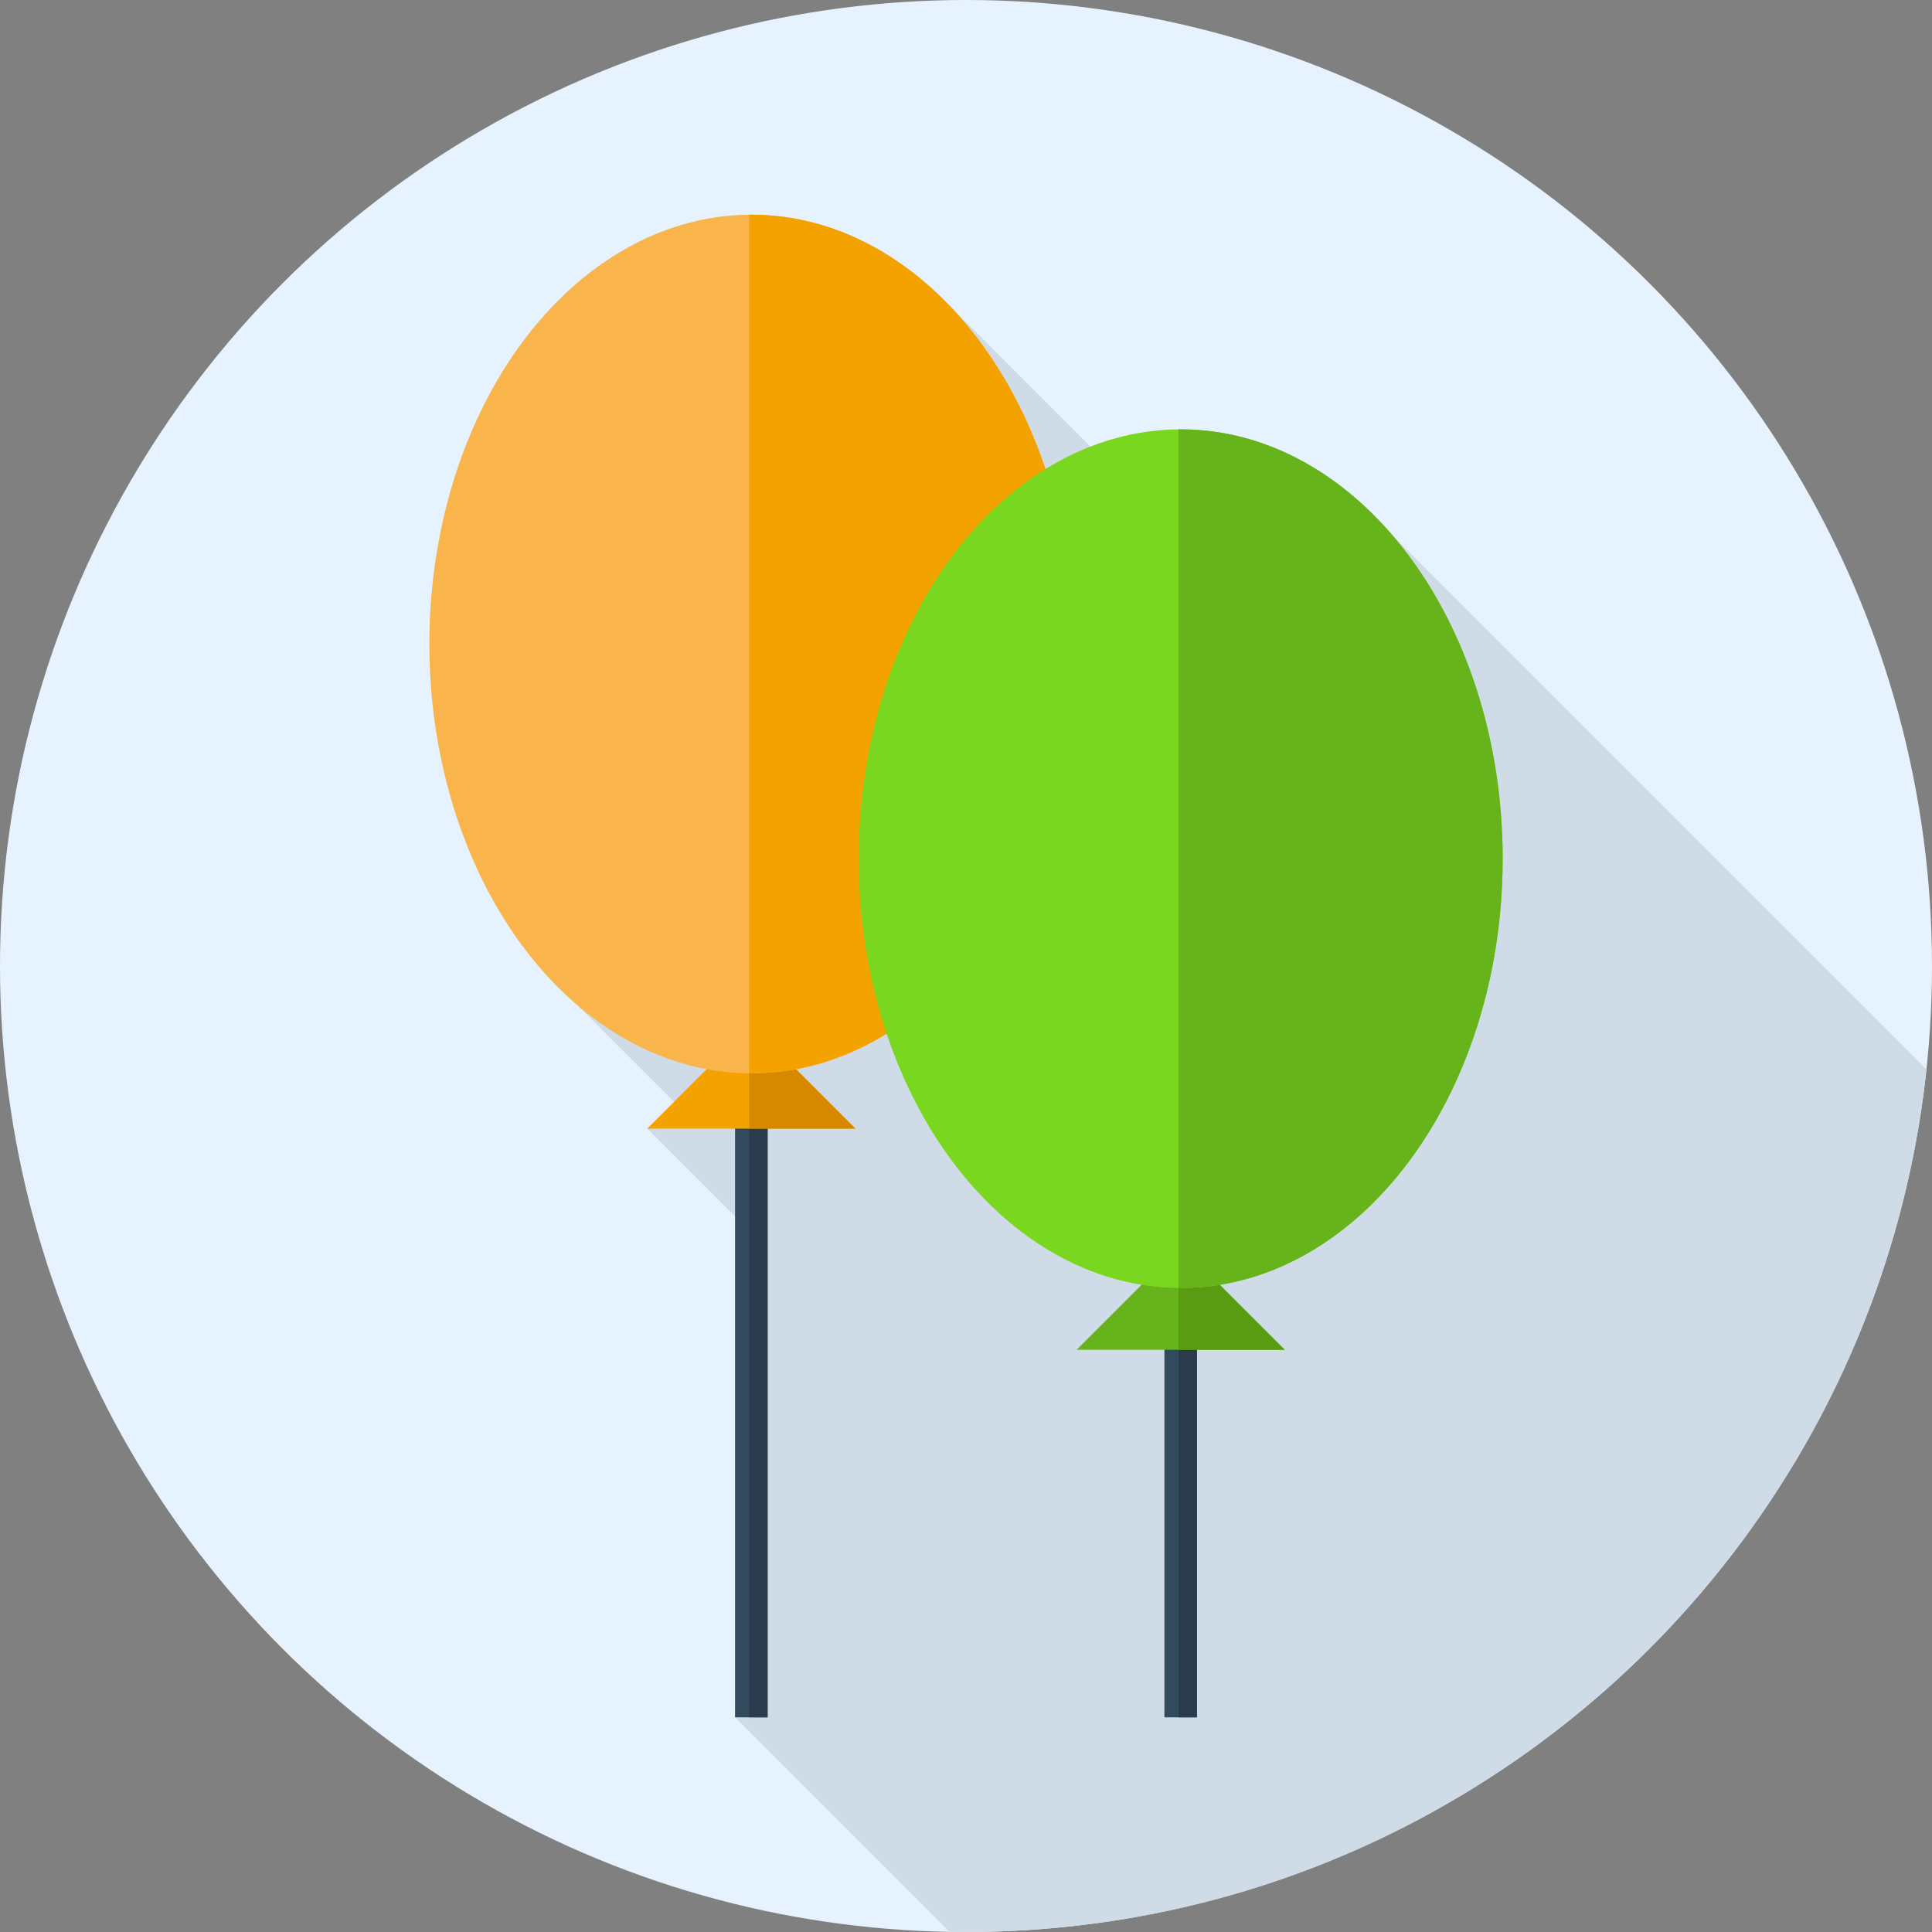 <?xml version="1.0" encoding="iso-8859-1"?>
<!-- Uploaded to: SVG Repo, www.svgrepo.com, Generator: SVG Repo Mixer Tools -->
<svg version="1.1" id="Layer_1" xmlns="http://www.w3.org/2000/svg" xmlns:xlink="http://www.w3.org/1999/xlink" 
	 viewBox="0 0 512 512" xml:space="preserve">
<rect x="0" y="0" width="512" height="512" fill="#808080" stroke="none"/>
<circle style="fill:#E6F3FF;" cx="256" cy="256" r="256"/>
<path style="fill:#CFDBE6;" d="M510.535,283.424L369.273,142.162l-21.064,35.421L251.956,81.33l-84.882,142.058l-13.748,43.305
	l29.36,29.36l-11.157,3.044l30.818,30.818l-7.546,125.195l56.834,56.834c1.453,0.024,2.907,0.055,4.365,0.055
	C388.118,512,496.85,411.912,510.535,283.424z"/>
<rect x="194.801" y="284.444" style="fill:#324A5E;" width="8.62" height="170.667"/>
<rect x="198.542" y="284.444" style="fill:#2B3B4E;" width="4.884" height="170.667"/>
<rect x="308.579" y="341.333" style="fill:#324A5E;" width="8.62" height="113.778"/>
<rect x="312.32" y="341.333" style="fill:#2B3B4E;" width="4.884" height="113.778"/>
<polygon style="fill:#F4A200;" points="171.529,299.098 199.111,271.515 226.694,299.098 "/>
<polygon style="fill:#D68900;" points="199.111,271.515 198.537,272.089 198.537,299.098 226.694,299.098 "/>
<polygon style="fill:#66B31B;" points="285.306,357.71 312.889,330.128 340.471,357.71 "/>
<polygon style="fill:#599B13;" points="312.889,330.128 312.315,330.702 312.315,357.71 340.471,357.71 "/>
<ellipse style="fill:#F9B54C;" cx="199.111" cy="170.667" rx="85.333" ry="113.778"/>
<path style="fill:#F4A200;" d="M199.111,56.889c-0.193,0-0.381,0.017-0.574,0.019v227.518c0.193,0.002,0.381,0.019,0.574,0.019
	c47.128,0,85.333-50.94,85.333-113.778S246.239,56.889,199.111,56.889z"/>
<ellipse style="fill:#79D720;" cx="312.889" cy="227.556" rx="85.333" ry="113.778"/>
<path style="fill:#66B31B;" d="M312.889,113.778c-0.193,0-0.381,0.017-0.574,0.019v227.518c0.193,0.002,0.381,0.019,0.574,0.019
	c47.128,0,85.333-50.94,85.333-113.778S360.017,113.778,312.889,113.778z"/>
</svg>